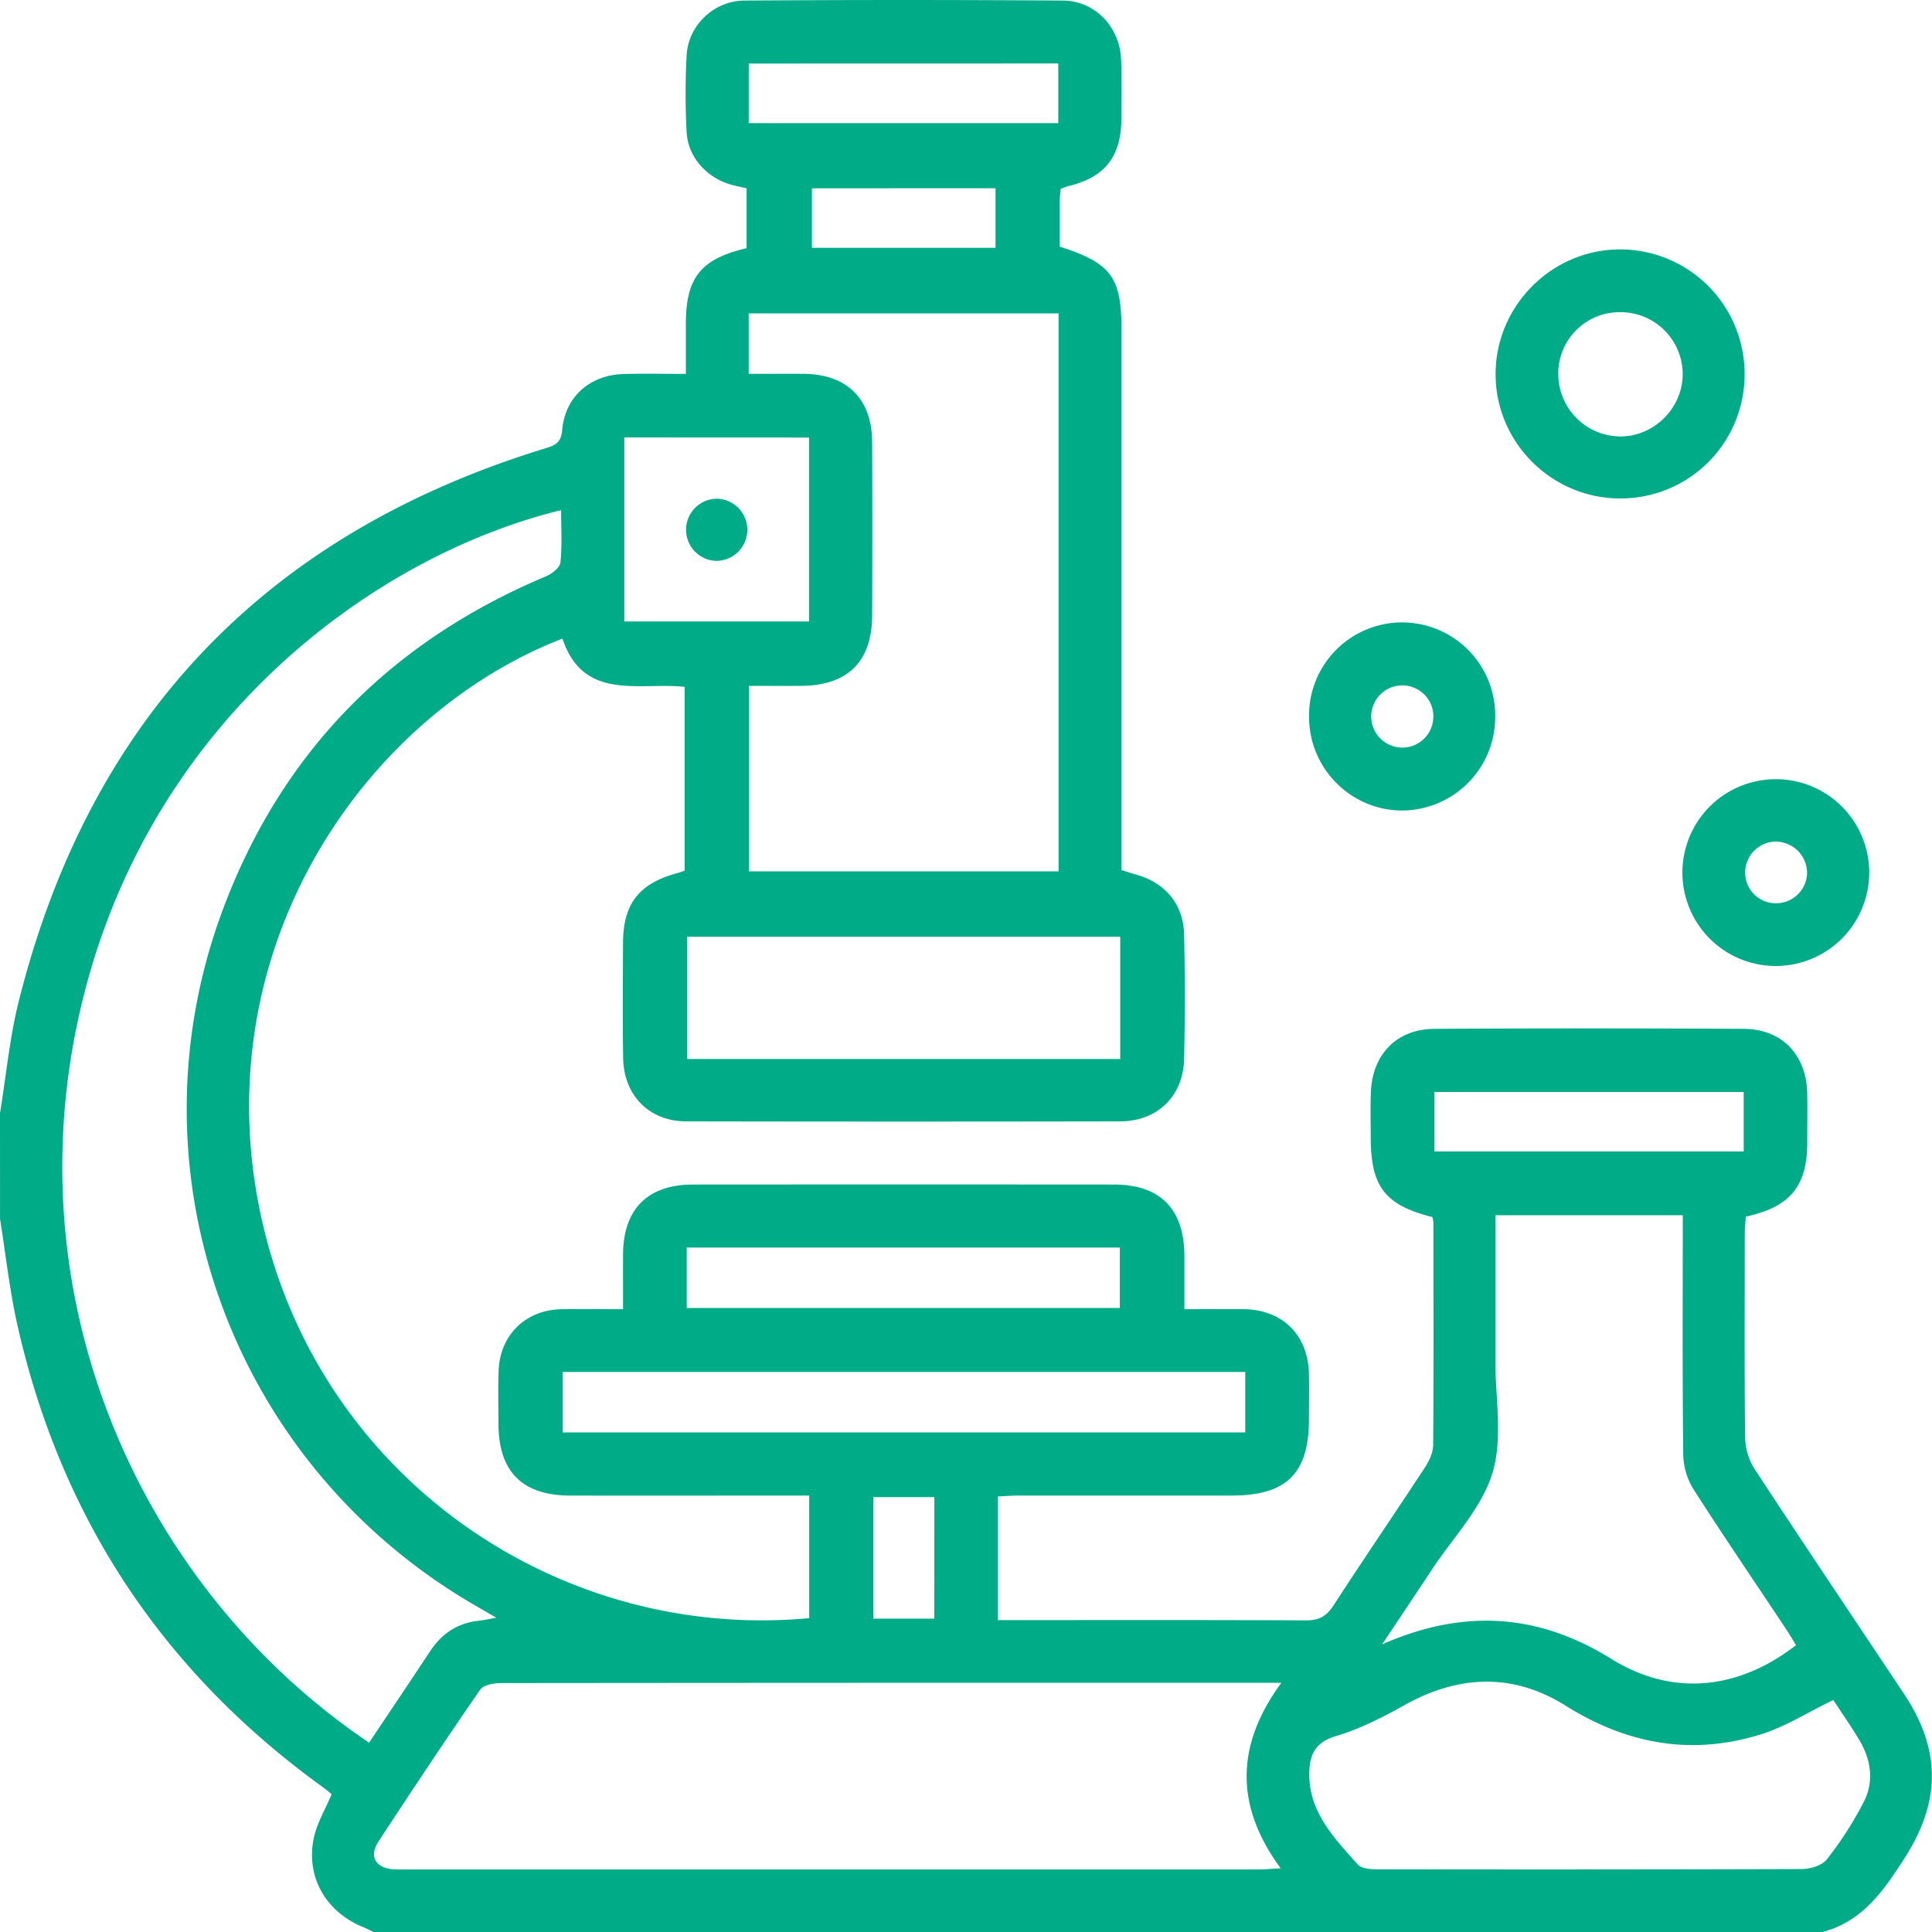 <?xml version="1.0" encoding="UTF-8"?> <svg xmlns="http://www.w3.org/2000/svg" viewBox="0 0 1000 1000"><defs><style>.cls-1{fill:none;}.cls-2{fill:#00ab87;}</style></defs><g id="Квадрат"><rect class="cls-1" width="1000" height="1000"></rect></g><g id="_00ab87" data-name="#00ab87"><g id="Диагностика"><g id="Лабораторные_анализы" data-name="Лабораторные анализы"><path class="cls-2" d="M0,576.2c3.21-19.52,5-39.39,9.85-58.51,36.87-146.3,128-241.24,272.1-285.55,4.74-1.46,8.41-2.52,9-9.23,1.44-17.47,14.2-28.78,31.84-29.32,10.34-.32,20.69-.06,32.21-.06,0-9.3,0-17.67,0-26,.05-23.86,7.7-33.5,31.43-39.07v-31c-2.84-.65-5.36-1.14-7.82-1.82-12.69-3.49-22.54-14.32-23.2-27.16a370.82,370.82,0,0,1,0-40C356.29,13.17,369.5.4,385.26.29q82.5-.57,165,0c16.51.13,29.26,13.66,30,30.22.45,10.39.25,20.82.16,31.24-.17,19.49-8.68,30.1-27.52,34.62-1.23.29-2.4.82-3.88,1.33-.17,2-.47,4-.48,5.85,0,8.1,0,16.2,0,24.1,26.65,8.59,31.93,15.79,31.93,42.94V450.34c2.65.82,5,1.63,7.42,2.29,15.11,4.16,24.65,15.33,25,31q.69,32.22,0,64.44c-.4,19.25-13.8,32.31-33.06,32.35q-112.31.21-224.59,0c-19.13,0-32.36-13.4-32.69-32.7-.34-19.85-.14-39.71-.08-59.57.06-20.41,8.31-30.92,28.3-36.29,1.23-.33,2.43-.81,3.61-1.21V355.5c-23.84-2.47-52.33,7.61-63.26-24.95-103,39.91-186.67,161.69-155.63,300.69C165.33,764.92,289.1,849.63,418.84,837.55V774.11H407.36c-37.43,0-74.86.06-112.29,0C270.22,774,258,761.65,258,736.77c0-9.11-.26-18.24.09-27.34.71-18.55,14.09-31.49,32.67-31.79,10-.16,20.11,0,31.73,0,0-9.82-.05-19.09,0-28.37.13-23.45,12.76-36.15,36.25-36.16q108.87-.08,217.75,0c24,0,36.44,12.61,36.55,36.89,0,8.75,0,17.51,0,27.63,10.58,0,20.55-.08,30.52,0,20.27.2,33.49,13.24,33.94,33.55.18,7.81,0,15.63,0,23.44,0,28-11.6,39.46-39.88,39.48q-55.17,0-110.35,0c-3.48,0-7,.29-10.74.46v64h10.11c49.8,0,99.6-.12,149.4.15,6.66,0,10.53-2.11,14.14-7.68,15.57-24,31.73-47.64,47.42-71.58,2.2-3.35,4.17-7.62,4.2-11.48.3-38.41.16-76.82.12-115.22a14.47,14.47,0,0,0-.53-2.79c-24.56-6.2-31.9-15.75-31.91-41.41,0-7.82-.25-15.64.09-23.44.85-19.51,13.47-32.47,32.91-32.58q80.07-.46,160.14,0c19.86.12,32.5,13.64,32.8,33.63.13,8.46,0,16.92,0,25.39-.05,22.42-8.83,33.19-31.81,38.19-.17,2.87-.52,6-.52,9.11,0,35.15-.24,70.31.2,105.45a31.61,31.61,0,0,0,4.93,16.13c25.49,38.91,51.46,77.5,77.23,116.23,19.45,29.24,19.16,56,.11,85.49-10.72,16.62-21.66,32.52-42.3,37.86H193.36c-1.7-.81-3.36-1.72-5.11-2.42-19.32-7.77-30-25.75-25.88-46,1.56-7.72,5.94-14.87,9.28-22.89-1.23-1-2.88-2.47-4.66-3.76Q42.64,835.19,8.94,685.59c-4-18-6-36.45-8.92-54.7ZM191.05,902c10.74-16.07,21.26-31.68,31.63-47.39,6.13-9.27,14.46-14.71,25.6-15.78,2.3-.22,4.57-.78,8.6-1.49-4.45-2.59-7.19-4.21-9.95-5.79C120.42,758.93,64.57,607.25,115.23,471.12c30.41-81.69,86.91-139,167.33-172.79,3.07-1.29,7.22-4.48,7.51-7.14.95-8.87.36-17.9.36-27.13C192.8,287.85,72.1,375.69,39.86,530.39,8.34,681.61,77.56,825.64,191.05,902Zm472.19-31H577.76q-159.13,0-318.28.15c-3.76,0-9.25.94-11,3.48-17.92,26-35.38,52.23-52.65,78.64-4.88,7.46-1.56,13.34,7.28,14.26a67.55,67.55,0,0,0,6.83.09q220.65,0,441.3,0c3.38,0,6.75-.33,11.64-.58C639.13,934.68,639.51,903.34,663.24,871Zm-115.32-420V162.21H387.52V193.5c9.92,0,19.28-.08,28.64,0,22.24.22,35.16,13,35.25,35.17q.18,44.9,0,89.8c-.05,24-12.6,36.41-36.88,36.54-9,.05-17.91,0-26.93,0v96ZM871,629H774c0,26,0,50.66,0,75.31,0,19.5,3.94,40.28-1.52,58.14-5.57,18.18-20.48,33.52-31.36,50-8.14,12.36-16.39,24.64-25.72,38.65,42.39-18.62,80.93-15.89,118.67,7.57,31.3,19.45,65.45,16.22,95.56-7.14-1.65-2.66-3.27-5.42-5-8.07-16-24.08-32.31-48-47.89-72.33a35.51,35.51,0,0,1-5.49-17.82C870.75,712.42,871,671.48,871,629Zm77.94,250.91c-13.32,6.42-25.08,14-37.95,17.92-35.62,11-69,4.89-100.67-15-27.11-17-55.23-15.93-83.22-.33-11.28,6.29-23,12.34-35.33,16-9.63,2.86-13.4,8.09-14,16.9-1.4,21.37,12.26,35.44,25,49.67,1.93,2.15,6.66,2.47,10.09,2.48q109.85.19,219.68-.13c4.43,0,10.51-1.83,13-5a180.62,180.62,0,0,0,19.38-30.24c5-10.1,3.54-21.08-2.18-30.91C958.49,894,953.58,887.07,948.91,879.91ZM579.83,548.13V484.86H355.63v63.27Zm64.71,162H291.28v31.27H644.54Zm-321.4-483.7v95.25h95.61V226.47ZM355.44,677H579.62V645.74H355.44Zm547.1-111.81H742.47V596H902.54Zm-515-532.29V63.73H547.76V32.86Zm32.7,64.57v30.81h95.05V97.43Zm63.38,677.44H452.07v62.89h31.52Z"></path><path class="cls-2" d="M903,193.23A64.15,64.15,0,0,1,838.78,258c-35.61.08-64.75-29-64.66-64.5.08-35.1,28.86-64.11,63.91-64.41A64.46,64.46,0,0,1,903,193.23Zm-96.44,0a32.33,32.33,0,0,0,31.73,32.67c17.49.26,32.43-14.31,32.67-31.88a32.14,32.14,0,0,0-31.88-32.43A31.8,31.8,0,0,0,806.53,193.22Z"></path><path class="cls-2" d="M773.91,371a48.39,48.39,0,0,1-48.14,48.52c-26.53,0-48.2-21.77-48.21-48.48a48.18,48.18,0,1,1,96.35,0Zm-32,.32a16.09,16.09,0,1,0-16.63,15.61A16,16,0,0,0,741.88,371.3Z"></path><path class="cls-2" d="M919.59,500a48.35,48.35,0,1,1,47.92-48.67A48.4,48.4,0,0,1,919.59,500Zm-.29-64.38a16,16,0,0,0-16,16.25,15.79,15.79,0,0,0,15.5,15.64,16,16,0,0,0,16.54-15.67A16.27,16.27,0,0,0,919.3,435.63Z"></path><path class="cls-2" d="M371.27,258.12a16.1,16.1,0,0,1-.63,32.19,16.1,16.1,0,0,1,.63-32.19Z"></path></g></g></g></svg> 